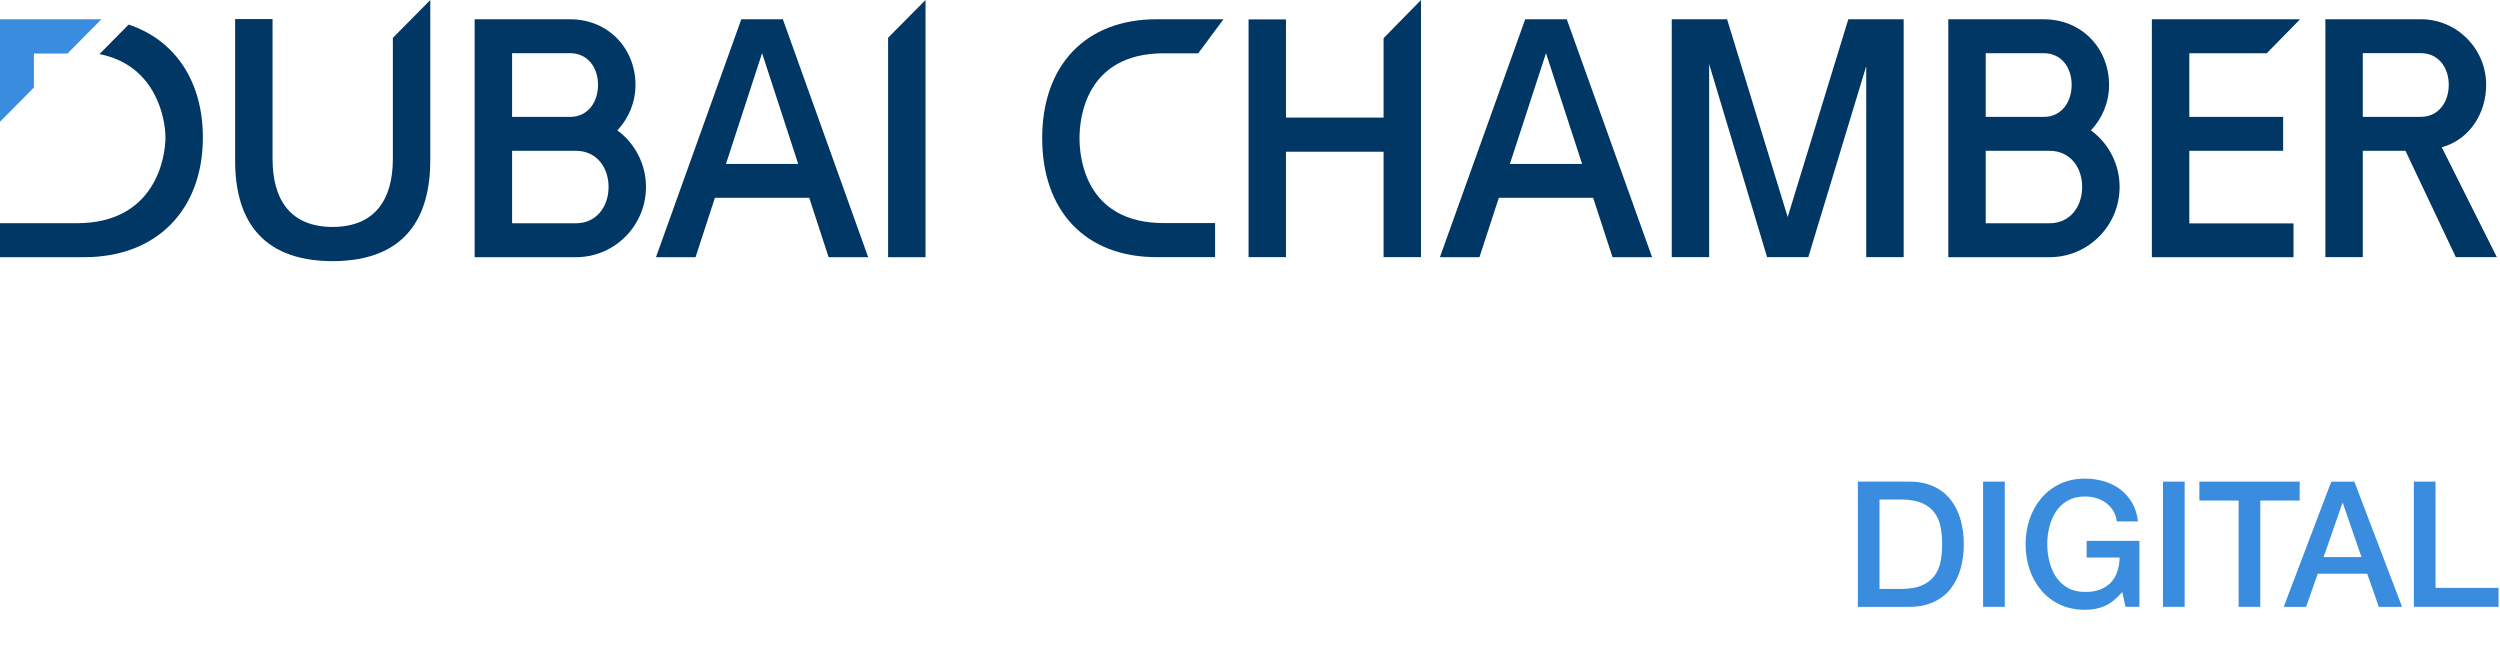 <svg width="237" height="62" viewBox="0 0 237 62" fill="none" xmlns="http://www.w3.org/2000/svg">
<g id="Logo/English/Digital">
<g id="Vector">
<path d="M178.178 55.832H180.199C181.001 55.832 181.657 55.724 182.169 55.509C182.676 55.294 183.077 54.992 183.367 54.611C183.658 54.227 183.855 53.779 183.96 53.264C184.064 52.747 184.116 52.192 184.116 51.593C184.116 50.996 184.064 50.438 183.96 49.921C183.855 49.407 183.658 48.959 183.367 48.575C183.077 48.193 182.676 47.896 182.169 47.679C181.657 47.463 181.001 47.354 180.199 47.354H178.178V55.832ZM176.124 45.657H180.991C181.89 45.657 182.668 45.814 183.327 46.123C183.985 46.432 184.523 46.859 184.939 47.395C185.354 47.933 185.666 48.561 185.867 49.281C186.07 50.004 186.171 50.773 186.171 51.593C186.171 52.413 186.07 53.184 185.867 53.904C185.666 54.624 185.354 55.252 184.939 55.791C184.523 56.329 183.985 56.752 183.327 57.063C182.668 57.372 181.89 57.529 180.991 57.529H176.124V45.657Z" fill="#3A8DDE"/>
<path d="M190.052 45.657H187.996V57.529H190.052V45.657Z" fill="#3A8DDE"/>
<path d="M202.815 57.526H201.498L201.189 56.129C200.639 56.761 200.089 57.197 199.543 57.444C198.995 57.686 198.364 57.808 197.651 57.808C196.774 57.808 195.986 57.643 195.291 57.319C194.594 56.992 194.007 56.545 193.523 55.98C193.041 55.414 192.669 54.755 192.411 54.001C192.154 53.248 192.026 52.443 192.026 51.59C192.026 50.749 192.154 49.95 192.411 49.197C192.669 48.443 193.041 47.784 193.523 47.218C194.007 46.652 194.594 46.204 195.291 45.87C195.986 45.539 196.774 45.373 197.651 45.373C198.286 45.373 198.892 45.459 199.467 45.629C200.044 45.801 200.555 46.057 201.005 46.394C201.454 46.733 201.828 47.155 202.126 47.666C202.42 48.177 202.606 48.762 202.683 49.428H200.675C200.621 49.042 200.505 48.702 200.323 48.406C200.143 48.112 199.916 47.868 199.64 47.666C199.366 47.467 199.061 47.316 198.72 47.218C198.381 47.118 198.023 47.067 197.651 47.067C197.026 47.067 196.483 47.197 196.03 47.451C195.575 47.705 195.205 48.046 194.921 48.474C194.634 48.899 194.425 49.385 194.288 49.927C194.148 50.471 194.08 51.026 194.08 51.59C194.08 52.156 194.148 52.712 194.288 53.254C194.425 53.796 194.634 54.281 194.921 54.708C195.205 55.134 195.575 55.475 196.03 55.729C196.483 55.986 197.026 56.113 197.651 56.113C198.178 56.123 198.642 56.054 199.049 55.906C199.454 55.755 199.796 55.539 200.077 55.256C200.358 54.974 200.569 54.627 200.708 54.218C200.854 53.807 200.929 53.353 200.941 52.854H197.814V51.275H202.815V57.526Z" fill="#3A8DDE"/>
<path d="M207.105 45.657H205.05V57.529H207.105V45.657Z" fill="#3A8DDE"/>
<path d="M208.502 45.657H218.009V47.452H214.276V57.529H212.222V47.452H208.502V45.657Z" fill="#3A8DDE"/>
<path d="M220.28 52.808H223.866L222.106 47.702H222.056L220.28 52.808ZM221.004 45.659H223.192L227.715 57.528H225.512L224.41 54.387H219.721L218.621 57.528H216.497L221.004 45.659Z" fill="#3A8DDE"/>
<path d="M228.833 45.657H230.89V55.732H236.861V57.529H228.833V45.657Z" fill="#3A8DDE"/>
<path d="M87.74 0.001V24.381H84.191V3.577L87.74 0.001Z" fill="#003764"/>
<path d="M180.468 1.824V24.378H176.918V6.271L171.427 24.378H167.52L162.028 6.075V24.378H158.481V1.824H163.727L169.473 20.575L175.22 1.824H180.468Z" fill="#003764"/>
<path d="M134.71 0V24.379H131.162V14.384H121.911V24.379H118.364V1.838H121.911V11.146H131.162V3.621L134.71 0Z" fill="#003764"/>
<path d="M207.548 21.179H217.423V24.38H203.997V1.827H218.047L214.887 5.05H207.548V11.08H216.44V14.296H207.548V21.179Z" fill="#003764"/>
<path d="M68.822 15.538L72.245 5.041L75.669 15.538H68.822ZM78.552 24.38H82.302L74.216 1.827H70.276L62.188 24.38H65.939L67.772 18.754H76.716L78.552 24.38Z" fill="#003764"/>
<path d="M143.138 15.538L146.56 5.041L149.983 15.538H143.138ZM152.866 24.38H156.618L148.529 1.827H144.59L136.504 24.38H140.253L142.089 18.754H151.032L152.866 24.38Z" fill="#003764"/>
<path d="M40.791 0.001V15.182C40.791 20.46 38.566 24.73 31.562 24.758V24.76C31.552 24.76 31.539 24.758 31.531 24.758C31.518 24.758 31.508 24.76 31.496 24.76V24.758C24.495 24.73 22.272 20.46 22.291 15.182V1.809H25.838V15.06C25.838 18.937 27.525 21.503 31.531 21.515C35.535 21.503 37.243 18.937 37.243 15.06V3.59L40.791 0.001Z" fill="#003764"/>
<path d="M102.337 13.101C102.337 11.212 102.916 5.053 110.336 5.053H113.592L115.986 1.824H109.656C102.846 1.824 98.799 6.253 98.799 13.101C98.799 19.951 102.846 24.378 109.656 24.378H115.19V21.148H110.336C102.916 21.148 102.337 14.99 102.337 13.101Z" fill="#003764"/>
<path d="M54.612 21.165H48.547V14.297H54.612C56.505 14.297 57.692 15.82 57.692 17.724C57.692 19.627 56.505 21.165 54.612 21.165ZM54.052 5.043C55.706 5.043 56.693 6.385 56.693 8.045C56.693 9.706 55.706 11.082 54.052 11.082H48.547V5.043H54.052ZM61.239 17.724C61.239 15.521 60.169 13.569 58.525 12.358C59.59 11.233 60.244 9.712 60.244 8.045C60.244 4.618 57.692 1.829 54.052 1.829H44.996V24.38H54.687C58.308 24.337 61.239 21.369 61.239 17.724Z" fill="#003764"/>
<path d="M194.31 21.165H188.246V14.297H194.31C196.206 14.297 197.389 15.82 197.389 17.724C197.389 19.627 196.206 21.165 194.31 21.165ZM193.75 5.043C195.406 5.043 196.393 6.385 196.393 8.045C196.393 9.706 195.406 11.082 193.75 11.082H188.246V5.043H193.75ZM200.938 17.724C200.938 15.521 199.867 13.569 198.223 12.358C199.286 11.233 199.939 9.712 199.939 8.045C199.939 4.618 197.389 1.829 193.75 1.829H184.7V24.38H194.387C198.006 24.337 200.938 21.369 200.938 17.724Z" fill="#003764"/>
<path d="M223.991 5.04H229.498C231.15 5.04 232.141 6.382 232.141 8.042C232.141 9.702 231.15 11.077 229.498 11.077H223.991V5.04ZM236.701 24.378L231.479 13.96C234.093 13.25 235.688 10.772 235.688 8.042C235.688 4.613 232.91 1.824 229.498 1.824H220.446V24.378H223.991V14.295H228.038L232.813 24.378H236.701Z" fill="#003764"/>
<path d="M12.197 2.327L9.429 5.128C14.839 6.192 15.685 11.329 15.685 13.028C15.685 14.927 14.726 21.146 7.308 21.16H0.001V24.381H8.021C14.831 24.371 19.232 19.921 19.232 13.028C19.232 7.674 16.577 3.797 12.197 2.327Z" fill="#003764"/>
<path d="M3.217 5.073H6.4L9.616 1.824H0.001V11.541L3.217 8.292V5.073Z" fill="#3A8DDE"/>
</g>
</g>
</svg>
